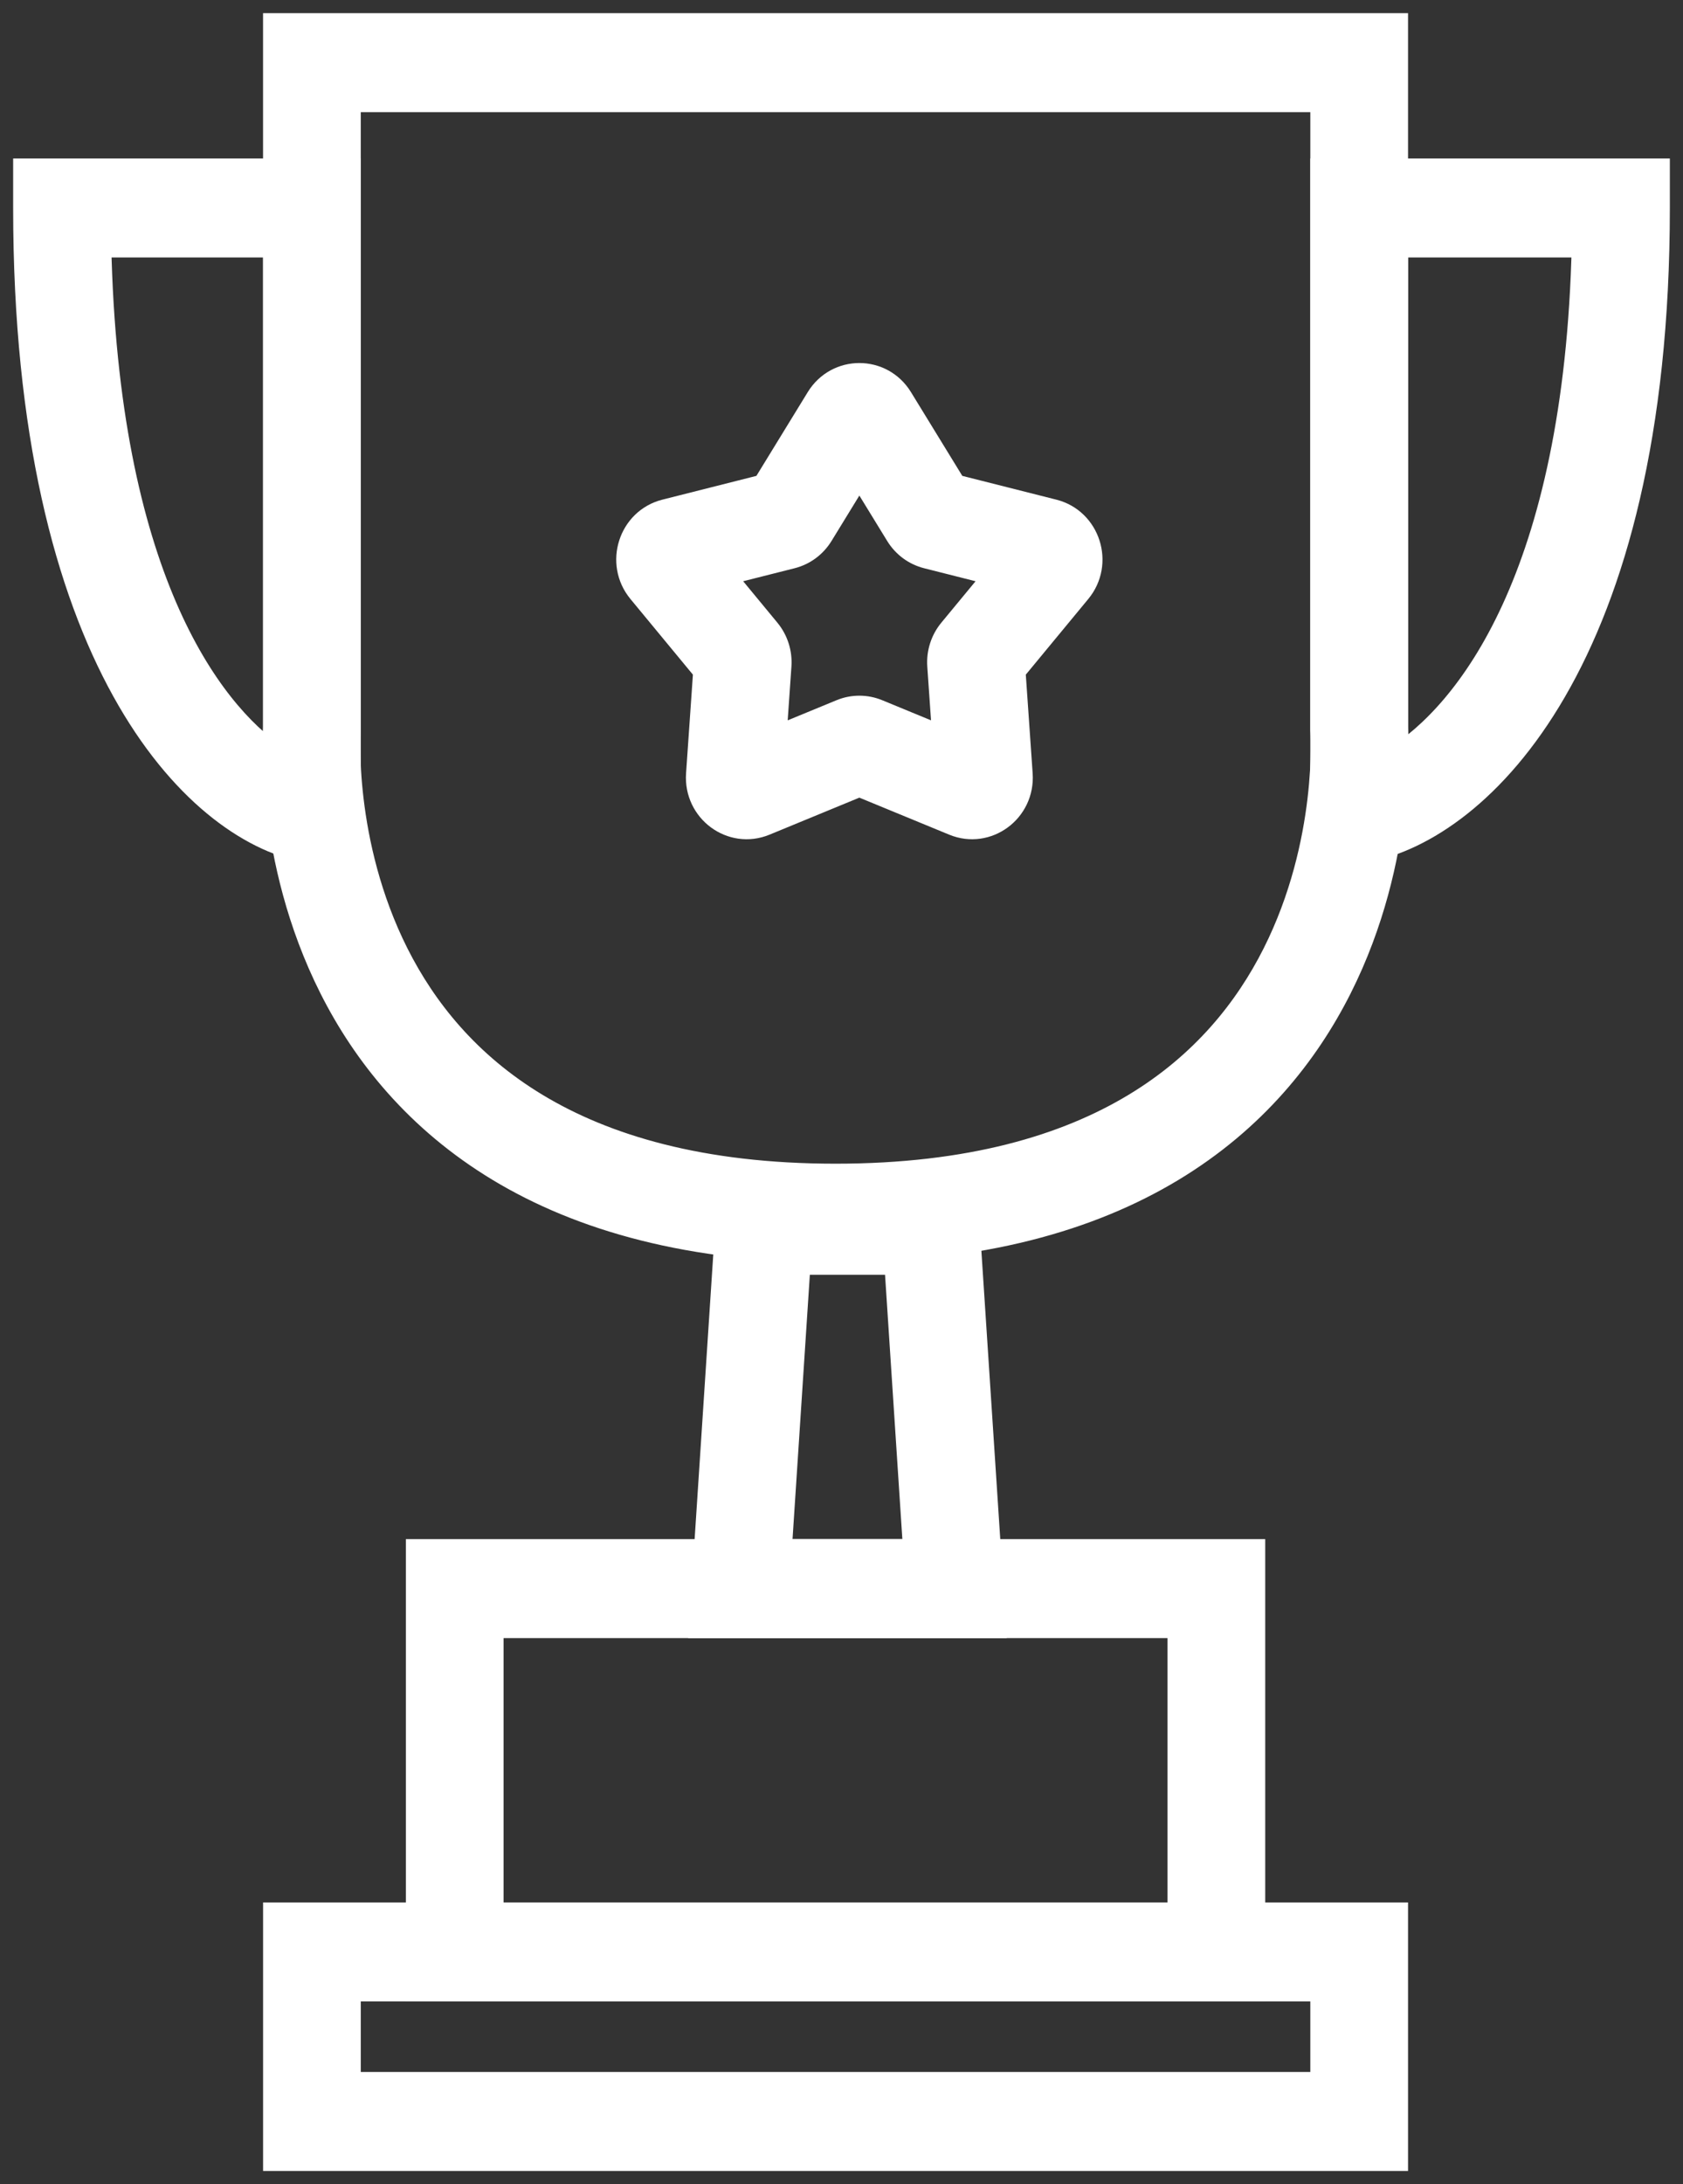 <svg width="64" height="83" viewBox="0 0 64 83" fill="none" xmlns="http://www.w3.org/2000/svg">
<rect x="0" y="0" width="64" height="83" fill="#333333" stroke="none"/>
<g id="Final">
<path fill-rule="evenodd" clip-rule="evenodd" d="M31.143 15.162C31.852 14.007 33.506 14.007 34.215 15.162L36.274 18.519L40.05 19.473C41.349 19.802 41.861 21.402 40.999 22.444L38.496 25.473L38.77 29.42C38.865 30.778 37.526 31.767 36.285 31.256L32.679 29.771L29.073 31.256C27.832 31.767 26.494 30.778 26.588 29.42L26.862 25.473L24.359 22.444C23.498 21.402 24.009 19.802 25.308 19.473L29.084 18.519L31.143 15.162ZM32.679 17.876L31.194 20.297C30.945 20.703 30.551 20.994 30.095 21.109L27.372 21.797L29.177 23.982C29.479 24.348 29.63 24.819 29.597 25.296L29.399 28.143L32 27.072C32.435 26.892 32.923 26.892 33.359 27.072L35.959 28.143L35.761 25.296C35.728 24.819 35.879 24.348 36.181 23.982L37.987 21.797L35.264 21.109C34.807 20.994 34.413 20.703 34.164 20.297L32.679 17.876Z" fill="white"/>
<path fill-rule="evenodd" clip-rule="evenodd" d="M15.934 58.989H47.613V75.557H15.934V58.989ZM18.65 61.75V72.796H44.898V61.75H18.65Z" fill="white"/>
<path fill-rule="evenodd" clip-rule="evenodd" d="M10.504 82H53.044V72.796H10.504V82ZM13.219 79.239V75.557H50.328V79.239H13.219Z" fill="white"/>
<path fill-rule="evenodd" clip-rule="evenodd" d="M27.788 45.182H36.664L37.75 61.75H26.702L27.788 45.182ZM30.328 47.943L29.604 58.989H34.848L34.124 47.943H30.328Z" fill="white"/>
<path fill-rule="evenodd" clip-rule="evenodd" d="M10.503 1H53.044V27.649C53.044 27.655 53.044 27.662 53.045 27.669C53.047 27.712 53.05 27.773 53.053 27.851C53.058 28.004 53.063 28.223 53.06 28.497C53.056 29.043 53.023 29.814 52.914 30.735C52.696 32.571 52.167 35.041 50.914 37.527C49.655 40.026 47.665 42.536 44.55 44.414C41.439 46.289 37.286 47.483 31.773 47.483C26.261 47.483 22.108 46.289 18.997 44.414C15.882 42.536 13.892 40.026 12.633 37.527C11.38 35.041 10.851 32.571 10.633 30.735C10.524 29.814 10.491 29.043 10.487 28.497C10.484 28.223 10.489 28.004 10.494 27.851C10.497 27.773 10.5 27.712 10.502 27.669C10.503 27.662 10.503 27.655 10.503 27.649V1ZM13.215 27.797L13.213 27.823C13.212 27.849 13.21 27.892 13.208 27.949C13.204 28.065 13.2 28.242 13.202 28.472C13.206 28.932 13.233 29.599 13.329 30.404C13.521 32.02 13.983 34.152 15.049 36.268C16.109 38.372 17.768 40.464 20.381 42.038C22.997 43.615 26.651 44.722 31.773 44.722C36.896 44.722 40.55 43.615 43.166 42.038C45.779 40.464 47.438 38.372 48.498 36.268C49.564 34.152 50.026 32.02 50.218 30.404C50.313 29.599 50.341 28.932 50.345 28.472C50.347 28.242 50.343 28.065 50.339 27.949C50.337 27.892 50.335 27.849 50.334 27.823L50.332 27.797L50.332 27.794L50.328 27.745V3.761H13.219V27.745L13.215 27.794L13.215 27.797Z" fill="white"/>
<path fill-rule="evenodd" clip-rule="evenodd" d="M1 6.523H13.219V32.583L11.607 32.271C7.437 31.463 1 25.038 1 7.903V6.523ZM3.73 9.284C3.997 21.828 7.892 27.042 10.504 28.817V9.284H3.73Z" fill="white"/>
<path fill-rule="evenodd" clip-rule="evenodd" d="M63 6.523H50.328V32.569L51.929 32.273C56.228 31.478 63 25.087 63 7.903V6.523ZM60.27 9.284C59.986 21.97 55.809 27.166 53.044 28.88V9.284H60.27Z" fill="white"/>
<path fill-rule="evenodd" clip-rule="evenodd" d="M31.143 15.162C31.852 14.007 33.506 14.007 34.215 15.162L36.274 18.519L40.05 19.473C41.349 19.802 41.861 21.402 40.999 22.444L38.496 25.473L38.77 29.42C38.865 30.778 37.526 31.767 36.285 31.256L32.679 29.771L29.073 31.256C27.832 31.767 26.494 30.778 26.588 29.42L26.862 25.473L24.359 22.444C23.498 21.402 24.009 19.802 25.308 19.473L29.084 18.519L31.143 15.162ZM32.679 17.876L31.194 20.297C30.945 20.703 30.551 20.994 30.095 21.109L27.372 21.797L29.177 23.982C29.479 24.348 29.63 24.819 29.597 25.296L29.399 28.143L32 27.072C32.435 26.892 32.923 26.892 33.359 27.072L35.959 28.143L35.761 25.296C35.728 24.819 35.879 24.348 36.181 23.982L37.987 21.797L35.264 21.109C34.807 20.994 34.413 20.703 34.164 20.297L32.679 17.876Z" stroke="white"/>
<path fill-rule="evenodd" clip-rule="evenodd" d="M15.934 58.989H47.613V75.557H15.934V58.989ZM18.65 61.75V72.796H44.898V61.75H18.65Z" stroke="white"/>
<path fill-rule="evenodd" clip-rule="evenodd" d="M10.504 82H53.044V72.796H10.504V82ZM13.219 79.239V75.557H50.328V79.239H13.219Z" stroke="white"/>
<path fill-rule="evenodd" clip-rule="evenodd" d="M27.788 45.182H36.664L37.75 61.75H26.702L27.788 45.182ZM30.328 47.943L29.604 58.989H34.848L34.124 47.943H30.328Z" stroke="white"/>
<path fill-rule="evenodd" clip-rule="evenodd" d="M10.503 1H53.044V27.649C53.044 27.655 53.044 27.662 53.045 27.669C53.047 27.712 53.05 27.773 53.053 27.851C53.058 28.004 53.063 28.223 53.06 28.497C53.056 29.043 53.023 29.814 52.914 30.735C52.696 32.571 52.167 35.041 50.914 37.527C49.655 40.026 47.665 42.536 44.55 44.414C41.439 46.289 37.286 47.483 31.773 47.483C26.261 47.483 22.108 46.289 18.997 44.414C15.882 42.536 13.892 40.026 12.633 37.527C11.38 35.041 10.851 32.571 10.633 30.735C10.524 29.814 10.491 29.043 10.487 28.497C10.484 28.223 10.489 28.004 10.494 27.851C10.497 27.773 10.5 27.712 10.502 27.669C10.503 27.662 10.503 27.655 10.503 27.649V1ZM13.215 27.797L13.213 27.823C13.212 27.849 13.21 27.892 13.208 27.949C13.204 28.065 13.2 28.242 13.202 28.472C13.206 28.932 13.233 29.599 13.329 30.404C13.521 32.02 13.983 34.152 15.049 36.268C16.109 38.372 17.768 40.464 20.381 42.038C22.997 43.615 26.651 44.722 31.773 44.722C36.896 44.722 40.55 43.615 43.166 42.038C45.779 40.464 47.438 38.372 48.498 36.268C49.564 34.152 50.026 32.02 50.218 30.404C50.313 29.599 50.341 28.932 50.345 28.472C50.347 28.242 50.343 28.065 50.339 27.949C50.337 27.892 50.335 27.849 50.334 27.823L50.332 27.797L50.332 27.794L50.328 27.745V3.761H13.219V27.745L13.215 27.794L13.215 27.797Z" stroke="white"/>
<path fill-rule="evenodd" clip-rule="evenodd" d="M1 6.523H13.219V32.583L11.607 32.271C7.437 31.463 1 25.038 1 7.903V6.523ZM3.73 9.284C3.997 21.828 7.892 27.042 10.504 28.817V9.284H3.73Z" stroke="white"/>
<path fill-rule="evenodd" clip-rule="evenodd" d="M63 6.523H50.328V32.569L51.929 32.273C56.228 31.478 63 25.087 63 7.903V6.523ZM60.27 9.284C59.986 21.97 55.809 27.166 53.044 28.88V9.284H60.27Z" stroke="white"/>
</g>
</svg>
